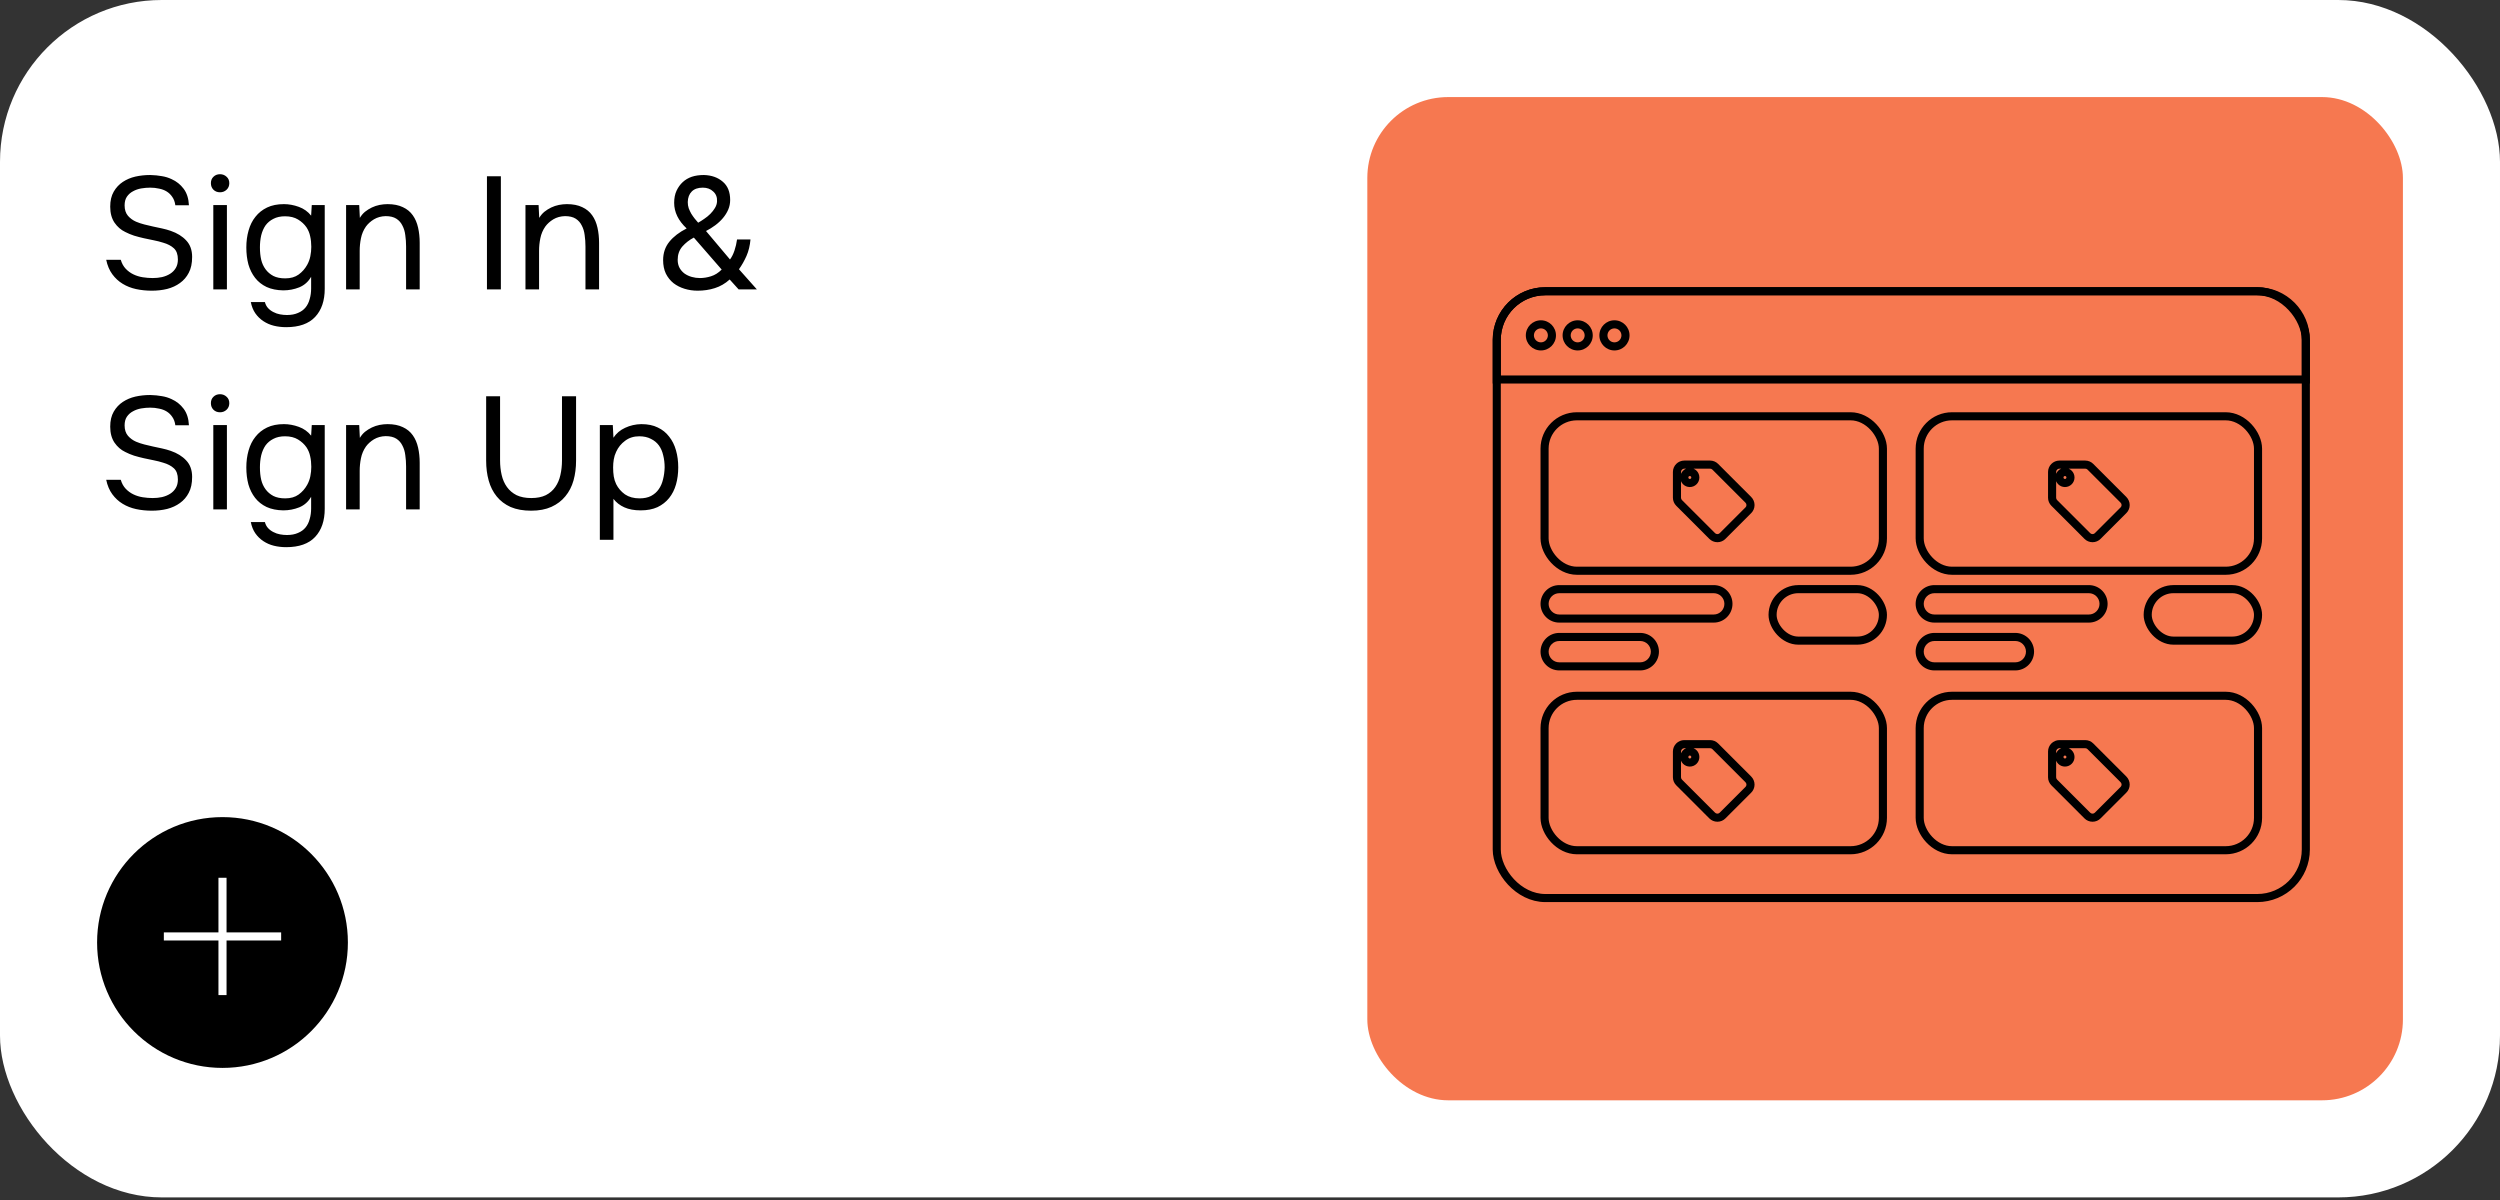 <?xml version="1.0" encoding="UTF-8"?> <svg xmlns="http://www.w3.org/2000/svg" width="250" height="120" viewBox="0 0 250 120" fill="none"><rect x="0" y="0" width="250" height="120" fill="#333333" stroke="none"/><rect width="250" height="119.741" rx="16.181" fill="white"></rect><path d="M15.021 18.765C14.722 18.765 14.418 18.792 14.109 18.845C13.81 18.899 13.538 18.995 13.293 19.133C13.048 19.261 12.845 19.443 12.685 19.677C12.536 19.901 12.461 20.189 12.461 20.541C12.461 20.968 12.573 21.315 12.797 21.581C13.021 21.837 13.293 22.035 13.613 22.173C13.869 22.28 14.141 22.371 14.429 22.445C14.717 22.52 15.01 22.589 15.309 22.653C15.618 22.717 15.917 22.781 16.205 22.845C16.504 22.909 16.792 22.989 17.069 23.085C17.72 23.309 18.237 23.629 18.621 24.045C19.016 24.461 19.213 25.011 19.213 25.693C19.213 26.333 19.101 26.861 18.877 27.277C18.664 27.693 18.37 28.035 17.997 28.301C17.634 28.568 17.208 28.765 16.717 28.893C16.237 29.011 15.725 29.069 15.181 29.069C14.637 29.069 14.114 29.016 13.613 28.909C13.122 28.803 12.674 28.627 12.269 28.381C11.864 28.136 11.517 27.816 11.229 27.421C10.941 27.027 10.738 26.547 10.621 25.981H12.077C12.184 26.344 12.349 26.643 12.573 26.877C12.797 27.112 13.053 27.299 13.341 27.437C13.629 27.576 13.938 27.672 14.269 27.725C14.61 27.779 14.946 27.805 15.277 27.805C15.597 27.805 15.906 27.773 16.205 27.709C16.514 27.635 16.786 27.523 17.021 27.373C17.256 27.224 17.442 27.032 17.581 26.797C17.72 26.563 17.789 26.28 17.789 25.949C17.789 25.448 17.656 25.075 17.389 24.829C17.122 24.584 16.765 24.397 16.317 24.269C16.018 24.173 15.704 24.093 15.373 24.029C15.042 23.965 14.712 23.896 14.381 23.821C14.05 23.747 13.725 23.661 13.405 23.565C13.085 23.459 12.792 23.336 12.525 23.197C12.098 22.995 11.741 22.685 11.453 22.269C11.165 21.843 11.021 21.309 11.021 20.669C11.021 20.072 11.138 19.571 11.373 19.165C11.608 18.76 11.912 18.435 12.285 18.189C12.658 17.944 13.074 17.768 13.533 17.661C14.002 17.555 14.498 17.501 15.021 17.501C15.448 17.512 15.832 17.549 16.173 17.613C16.525 17.667 16.856 17.768 17.165 17.917C17.645 18.131 18.045 18.451 18.365 18.877C18.685 19.304 18.861 19.853 18.893 20.525H17.533C17.49 20.195 17.389 19.917 17.229 19.693C17.08 19.469 16.893 19.288 16.669 19.149C16.445 19.011 16.189 18.915 15.901 18.861C15.624 18.797 15.33 18.765 15.021 18.765ZM22.003 17.421C22.259 17.421 22.477 17.507 22.659 17.677C22.84 17.837 22.93 18.051 22.93 18.317C22.93 18.584 22.84 18.803 22.659 18.973C22.477 19.144 22.259 19.229 22.003 19.229C21.736 19.229 21.517 19.144 21.346 18.973C21.176 18.803 21.09 18.584 21.09 18.317C21.09 18.051 21.176 17.837 21.346 17.677C21.517 17.507 21.736 17.421 22.003 17.421ZM21.331 28.941V20.509H22.691V28.941H21.331ZM32.473 28.877C32.473 30.072 32.153 31.011 31.513 31.693C30.873 32.376 29.907 32.717 28.617 32.717C28.19 32.717 27.779 32.669 27.385 32.573C27.001 32.477 26.649 32.323 26.329 32.109C26.02 31.907 25.753 31.645 25.529 31.325C25.316 31.016 25.166 30.643 25.081 30.205H26.489C26.553 30.451 26.66 30.653 26.809 30.813C26.969 30.984 27.15 31.117 27.353 31.213C27.555 31.32 27.774 31.395 28.009 31.437C28.244 31.48 28.473 31.501 28.697 31.501C29.123 31.501 29.491 31.432 29.801 31.293C30.11 31.165 30.361 30.984 30.553 30.749C30.745 30.515 30.884 30.232 30.969 29.901C31.065 29.581 31.113 29.229 31.113 28.845V27.677C30.835 28.168 30.441 28.52 29.929 28.733C29.417 28.936 28.884 29.037 28.329 29.037C27.689 29.027 27.134 28.915 26.665 28.701C26.195 28.477 25.811 28.173 25.513 27.789C25.214 27.405 24.99 26.957 24.841 26.445C24.702 25.923 24.633 25.357 24.633 24.749C24.633 24.141 24.707 23.576 24.857 23.053C25.006 22.52 25.235 22.061 25.545 21.677C25.854 21.283 26.244 20.973 26.713 20.749C27.182 20.525 27.742 20.413 28.393 20.413C28.884 20.413 29.38 20.504 29.881 20.685C30.382 20.867 30.793 21.16 31.113 21.565L31.177 20.509H32.473V28.877ZM28.505 21.629C28.046 21.629 27.657 21.715 27.337 21.885C27.017 22.045 26.756 22.264 26.553 22.541C26.361 22.819 26.217 23.149 26.121 23.533C26.035 23.907 25.993 24.307 25.993 24.733C25.993 25.203 26.035 25.619 26.121 25.981C26.206 26.333 26.35 26.648 26.553 26.925C26.756 27.203 27.017 27.427 27.337 27.597C27.657 27.757 28.052 27.837 28.521 27.837C29.065 27.837 29.513 27.709 29.865 27.453C30.217 27.197 30.5 26.877 30.713 26.493C30.862 26.227 30.969 25.939 31.033 25.629C31.097 25.309 31.129 24.995 31.129 24.685C31.129 24.301 31.091 23.949 31.017 23.629C30.953 23.309 30.83 23.011 30.649 22.733C30.436 22.424 30.153 22.163 29.801 21.949C29.449 21.736 29.017 21.629 28.505 21.629ZM34.609 28.941V20.509H35.921L35.985 21.789C36.124 21.555 36.294 21.352 36.497 21.181C36.71 21.011 36.94 20.867 37.185 20.749C37.43 20.632 37.686 20.547 37.953 20.493C38.23 20.44 38.497 20.413 38.753 20.413C39.361 20.413 39.873 20.515 40.289 20.717C40.705 20.909 41.036 21.181 41.281 21.533C41.526 21.875 41.702 22.285 41.809 22.765C41.916 23.235 41.969 23.741 41.969 24.285V28.941H40.609V24.653C40.609 24.259 40.582 23.88 40.529 23.517C40.486 23.155 40.39 22.835 40.241 22.557C40.102 22.269 39.9 22.04 39.633 21.869C39.366 21.699 39.009 21.613 38.561 21.613C38.124 21.624 37.734 21.731 37.393 21.933C37.062 22.136 36.796 22.376 36.593 22.653C36.348 23.005 36.182 23.395 36.097 23.821C36.012 24.237 35.969 24.659 35.969 25.085V28.941H34.609ZM50.087 28.941H48.695V17.629H50.087V28.941ZM52.547 28.941V20.509H53.859L53.923 21.789C54.061 21.555 54.232 21.352 54.435 21.181C54.648 21.011 54.877 20.867 55.123 20.749C55.368 20.632 55.624 20.547 55.891 20.493C56.168 20.44 56.435 20.413 56.691 20.413C57.299 20.413 57.811 20.515 58.227 20.717C58.643 20.909 58.973 21.181 59.219 21.533C59.464 21.875 59.64 22.285 59.747 22.765C59.853 23.235 59.907 23.741 59.907 24.285V28.941H58.547V24.653C58.547 24.259 58.52 23.88 58.467 23.517C58.424 23.155 58.328 22.835 58.179 22.557C58.04 22.269 57.837 22.04 57.571 21.869C57.304 21.699 56.947 21.613 56.499 21.613C56.061 21.624 55.672 21.731 55.331 21.933C55 22.136 54.733 22.376 54.531 22.653C54.285 23.005 54.12 23.395 54.035 23.821C53.949 24.237 53.907 24.659 53.907 25.085V28.941H52.547ZM72.968 27.949C72.52 28.355 72.024 28.643 71.48 28.813C70.947 28.984 70.376 29.069 69.768 29.069C69.31 29.069 68.872 29.005 68.456 28.877C68.04 28.749 67.672 28.563 67.352 28.317C67.032 28.061 66.776 27.741 66.584 27.357C66.403 26.973 66.312 26.525 66.312 26.013C66.312 25.299 66.52 24.685 66.936 24.173C67.352 23.661 67.928 23.219 68.664 22.845C67.832 22.067 67.416 21.213 67.416 20.285C67.416 19.816 67.496 19.411 67.656 19.069C67.816 18.728 68.024 18.44 68.28 18.205C68.536 17.971 68.835 17.795 69.176 17.677C69.528 17.56 69.934 17.501 70.392 17.501C71.16 17.523 71.79 17.747 72.28 18.173C72.771 18.589 73.016 19.197 73.016 19.997C73.016 20.339 72.952 20.659 72.824 20.957C72.696 21.256 72.52 21.539 72.296 21.805C72.083 22.061 71.827 22.301 71.528 22.525C71.24 22.739 70.931 22.931 70.6 23.101L73 25.949C73.182 25.704 73.331 25.405 73.448 25.053C73.566 24.701 73.651 24.333 73.704 23.949H75.048C74.995 24.557 74.862 25.107 74.648 25.597C74.435 26.077 74.184 26.52 73.896 26.925L75.688 28.941H73.864L72.968 27.949ZM69.816 22.269C70.008 22.163 70.211 22.035 70.424 21.885C70.648 21.736 70.851 21.571 71.032 21.389C71.214 21.208 71.368 21.011 71.496 20.797C71.624 20.584 71.694 20.365 71.704 20.141C71.726 19.725 71.598 19.395 71.32 19.149C71.054 18.893 70.707 18.765 70.28 18.765C69.8 18.765 69.432 18.893 69.176 19.149C68.92 19.405 68.787 19.757 68.776 20.205C68.776 20.429 68.808 20.637 68.872 20.829C68.947 21.021 69.032 21.203 69.128 21.373C69.235 21.544 69.347 21.704 69.464 21.853C69.592 22.003 69.71 22.141 69.816 22.269ZM69.384 23.757C68.936 23.992 68.552 24.291 68.232 24.653C67.923 25.016 67.768 25.459 67.768 25.981C67.768 26.291 67.832 26.563 67.96 26.797C68.088 27.021 68.254 27.208 68.456 27.357C68.67 27.507 68.91 27.619 69.176 27.693C69.443 27.768 69.715 27.805 69.992 27.805C70.355 27.805 70.723 27.747 71.096 27.629C71.48 27.512 71.838 27.288 72.168 26.957L69.384 23.757ZM15.021 40.765C14.722 40.765 14.418 40.792 14.109 40.845C13.81 40.899 13.538 40.995 13.293 41.133C13.048 41.261 12.845 41.443 12.685 41.677C12.536 41.901 12.461 42.189 12.461 42.541C12.461 42.968 12.573 43.315 12.797 43.581C13.021 43.837 13.293 44.035 13.613 44.173C13.869 44.28 14.141 44.371 14.429 44.445C14.717 44.52 15.01 44.589 15.309 44.653C15.618 44.717 15.917 44.781 16.205 44.845C16.504 44.909 16.792 44.989 17.069 45.085C17.72 45.309 18.237 45.629 18.621 46.045C19.016 46.461 19.213 47.011 19.213 47.693C19.213 48.333 19.101 48.861 18.877 49.277C18.664 49.693 18.37 50.035 17.997 50.301C17.634 50.568 17.208 50.765 16.717 50.893C16.237 51.011 15.725 51.069 15.181 51.069C14.637 51.069 14.114 51.016 13.613 50.909C13.122 50.803 12.674 50.627 12.269 50.381C11.864 50.136 11.517 49.816 11.229 49.421C10.941 49.027 10.738 48.547 10.621 47.981H12.077C12.184 48.344 12.349 48.643 12.573 48.877C12.797 49.112 13.053 49.299 13.341 49.437C13.629 49.576 13.938 49.672 14.269 49.725C14.61 49.779 14.946 49.805 15.277 49.805C15.597 49.805 15.906 49.773 16.205 49.709C16.514 49.635 16.786 49.523 17.021 49.373C17.256 49.224 17.442 49.032 17.581 48.797C17.72 48.563 17.789 48.28 17.789 47.949C17.789 47.448 17.656 47.075 17.389 46.829C17.122 46.584 16.765 46.397 16.317 46.269C16.018 46.173 15.704 46.093 15.373 46.029C15.042 45.965 14.712 45.896 14.381 45.821C14.05 45.747 13.725 45.661 13.405 45.565C13.085 45.459 12.792 45.336 12.525 45.197C12.098 44.995 11.741 44.685 11.453 44.269C11.165 43.843 11.021 43.309 11.021 42.669C11.021 42.072 11.138 41.571 11.373 41.165C11.608 40.76 11.912 40.435 12.285 40.189C12.658 39.944 13.074 39.768 13.533 39.661C14.002 39.555 14.498 39.501 15.021 39.501C15.448 39.512 15.832 39.549 16.173 39.613C16.525 39.667 16.856 39.768 17.165 39.917C17.645 40.131 18.045 40.451 18.365 40.877C18.685 41.304 18.861 41.853 18.893 42.525H17.533C17.49 42.195 17.389 41.917 17.229 41.693C17.08 41.469 16.893 41.288 16.669 41.149C16.445 41.011 16.189 40.915 15.901 40.861C15.624 40.797 15.33 40.765 15.021 40.765ZM22.003 39.421C22.259 39.421 22.477 39.507 22.659 39.677C22.84 39.837 22.93 40.051 22.93 40.317C22.93 40.584 22.84 40.803 22.659 40.973C22.477 41.144 22.259 41.229 22.003 41.229C21.736 41.229 21.517 41.144 21.346 40.973C21.176 40.803 21.09 40.584 21.09 40.317C21.09 40.051 21.176 39.837 21.346 39.677C21.517 39.507 21.736 39.421 22.003 39.421ZM21.331 50.941V42.509H22.691V50.941H21.331ZM32.473 50.877C32.473 52.072 32.153 53.011 31.513 53.693C30.873 54.376 29.907 54.717 28.617 54.717C28.19 54.717 27.779 54.669 27.385 54.573C27.001 54.477 26.649 54.323 26.329 54.109C26.02 53.907 25.753 53.645 25.529 53.325C25.316 53.016 25.166 52.643 25.081 52.205H26.489C26.553 52.451 26.66 52.653 26.809 52.813C26.969 52.984 27.15 53.117 27.353 53.213C27.555 53.32 27.774 53.395 28.009 53.437C28.244 53.48 28.473 53.501 28.697 53.501C29.123 53.501 29.491 53.432 29.801 53.293C30.11 53.165 30.361 52.984 30.553 52.749C30.745 52.515 30.884 52.232 30.969 51.901C31.065 51.581 31.113 51.229 31.113 50.845V49.677C30.835 50.168 30.441 50.52 29.929 50.733C29.417 50.936 28.884 51.037 28.329 51.037C27.689 51.027 27.134 50.915 26.665 50.701C26.195 50.477 25.811 50.173 25.513 49.789C25.214 49.405 24.99 48.957 24.841 48.445C24.702 47.923 24.633 47.357 24.633 46.749C24.633 46.141 24.707 45.576 24.857 45.053C25.006 44.52 25.235 44.061 25.545 43.677C25.854 43.283 26.244 42.973 26.713 42.749C27.182 42.525 27.742 42.413 28.393 42.413C28.884 42.413 29.38 42.504 29.881 42.685C30.382 42.867 30.793 43.16 31.113 43.565L31.177 42.509H32.473V50.877ZM28.505 43.629C28.046 43.629 27.657 43.715 27.337 43.885C27.017 44.045 26.756 44.264 26.553 44.541C26.361 44.819 26.217 45.149 26.121 45.533C26.035 45.907 25.993 46.307 25.993 46.733C25.993 47.203 26.035 47.619 26.121 47.981C26.206 48.333 26.35 48.648 26.553 48.925C26.756 49.203 27.017 49.427 27.337 49.597C27.657 49.757 28.052 49.837 28.521 49.837C29.065 49.837 29.513 49.709 29.865 49.453C30.217 49.197 30.5 48.877 30.713 48.493C30.862 48.227 30.969 47.939 31.033 47.629C31.097 47.309 31.129 46.995 31.129 46.685C31.129 46.301 31.091 45.949 31.017 45.629C30.953 45.309 30.83 45.011 30.649 44.733C30.436 44.424 30.153 44.163 29.801 43.949C29.449 43.736 29.017 43.629 28.505 43.629ZM34.609 50.941V42.509H35.921L35.985 43.789C36.124 43.555 36.294 43.352 36.497 43.181C36.71 43.011 36.94 42.867 37.185 42.749C37.43 42.632 37.686 42.547 37.953 42.493C38.23 42.44 38.497 42.413 38.753 42.413C39.361 42.413 39.873 42.515 40.289 42.717C40.705 42.909 41.036 43.181 41.281 43.533C41.526 43.875 41.702 44.285 41.809 44.765C41.916 45.235 41.969 45.741 41.969 46.285V50.941H40.609V46.653C40.609 46.259 40.582 45.88 40.529 45.517C40.486 45.155 40.39 44.835 40.241 44.557C40.102 44.269 39.9 44.04 39.633 43.869C39.366 43.699 39.009 43.613 38.561 43.613C38.124 43.624 37.734 43.731 37.393 43.933C37.062 44.136 36.796 44.376 36.593 44.653C36.348 45.005 36.182 45.395 36.097 45.821C36.012 46.237 35.969 46.659 35.969 47.085V50.941H34.609ZM57.607 39.629V46.061C57.607 46.776 57.521 47.437 57.351 48.045C57.18 48.653 56.908 49.181 56.535 49.629C56.172 50.077 55.708 50.429 55.143 50.685C54.577 50.941 53.9 51.069 53.111 51.069C52.321 51.069 51.639 50.947 51.063 50.701C50.497 50.445 50.033 50.093 49.671 49.645C49.308 49.197 49.041 48.669 48.871 48.061C48.7 47.453 48.615 46.787 48.615 46.061V39.629H50.007V46.045C50.007 46.557 50.06 47.043 50.167 47.501C50.273 47.96 50.449 48.36 50.695 48.701C50.94 49.043 51.26 49.315 51.655 49.517C52.06 49.709 52.551 49.805 53.127 49.805C53.703 49.805 54.188 49.709 54.583 49.517C54.977 49.315 55.292 49.043 55.527 48.701C55.772 48.349 55.943 47.949 56.039 47.501C56.145 47.043 56.199 46.557 56.199 46.045V39.629H57.607ZM59.984 53.981V42.509H61.28L61.344 43.773C61.632 43.336 62.021 43.005 62.512 42.781C63.013 42.547 63.552 42.424 64.128 42.413C64.779 42.413 65.328 42.525 65.776 42.749C66.235 42.963 66.613 43.267 66.912 43.661C67.221 44.045 67.451 44.504 67.6 45.037C67.749 45.56 67.824 46.125 67.824 46.733C67.824 47.352 67.749 47.923 67.6 48.445C67.451 48.968 67.221 49.421 66.912 49.805C66.603 50.189 66.213 50.493 65.744 50.717C65.275 50.931 64.715 51.037 64.064 51.037C63.424 51.037 62.88 50.936 62.432 50.733C61.984 50.531 61.621 50.248 61.344 49.885V53.981H59.984ZM63.952 49.837C64.411 49.837 64.795 49.757 65.104 49.597C65.424 49.427 65.68 49.203 65.872 48.925C66.075 48.637 66.219 48.307 66.304 47.933C66.4 47.56 66.453 47.16 66.464 46.733C66.464 46.307 66.416 45.907 66.32 45.533C66.235 45.149 66.091 44.819 65.888 44.541C65.685 44.264 65.419 44.045 65.088 43.885C64.768 43.715 64.379 43.629 63.92 43.629C63.376 43.629 62.907 43.779 62.512 44.077C62.117 44.365 61.819 44.733 61.616 45.181C61.499 45.427 61.419 45.683 61.376 45.949C61.333 46.205 61.312 46.472 61.312 46.749C61.312 47.069 61.333 47.368 61.376 47.645C61.419 47.912 61.499 48.168 61.616 48.413C61.819 48.819 62.112 49.16 62.496 49.437C62.891 49.704 63.376 49.837 63.952 49.837Z" fill="black"></path><circle cx="22.249" cy="94.251" r="12.54" fill="black"></circle><path d="M22.25 87.777V99.509" stroke="white" stroke-width="0.809"></path><path d="M28.115 93.644L16.384 93.644" stroke="white" stroke-width="0.809"></path><rect x="136.732" y="9.707" width="103.56" height="100.324" rx="8.091" fill="#F67850"></rect><rect x="149.676" y="29.125" width="80.906" height="60.68" rx="4.854" stroke="black" stroke-width="0.809"></rect><path d="M149.676 33.979C149.676 31.298 151.849 29.125 154.53 29.125H225.728C228.409 29.125 230.582 31.298 230.582 33.979V37.951H149.676V33.979Z" stroke="black" stroke-width="0.809"></path><path d="M154.788 33.537C154.788 33.923 154.475 34.236 154.09 34.236V35.045C154.922 35.045 155.597 34.37 155.597 33.537H154.788ZM154.09 32.838C154.475 32.838 154.788 33.151 154.788 33.537H155.597C155.597 32.704 154.922 32.029 154.09 32.029V32.838ZM153.391 33.537C153.391 33.151 153.704 32.838 154.09 32.838V32.029C153.257 32.029 152.582 32.704 152.582 33.537H153.391ZM154.09 34.236C153.704 34.236 153.391 33.923 153.391 33.537H152.582C152.582 34.37 153.257 35.045 154.09 35.045V34.236ZM158.466 33.537C158.466 33.923 158.153 34.236 157.767 34.236V35.045C158.6 35.045 159.275 34.37 159.275 33.537H158.466ZM157.767 32.838C158.153 32.838 158.466 33.151 158.466 33.537H159.275C159.275 32.704 158.6 32.029 157.767 32.029V32.838ZM157.069 33.537C157.069 33.151 157.381 32.838 157.767 32.838V32.029C156.935 32.029 156.26 32.704 156.26 33.537H157.069ZM157.767 34.236C157.381 34.236 157.069 33.923 157.069 33.537H156.26C156.26 34.37 156.935 35.045 157.767 35.045V34.236ZM161.445 35.045C162.278 35.045 162.953 34.37 162.953 33.537H162.144C162.144 33.923 161.831 34.236 161.445 34.236V35.045ZM159.937 33.537C159.937 34.37 160.612 35.045 161.445 35.045V34.236C161.059 34.236 160.746 33.923 160.746 33.537H159.937ZM161.445 32.029C160.612 32.029 159.937 32.704 159.937 33.537H160.746C160.746 33.151 161.059 32.838 161.445 32.838V32.029ZM162.953 33.537C162.953 32.704 162.278 32.029 161.445 32.029V32.838C161.831 32.838 162.144 33.151 162.144 33.537H162.953Z" fill="black"></path><rect x="154.457" y="41.629" width="33.834" height="15.446" rx="3.236" stroke="black" stroke-width="0.809"></rect><path d="M174.833 49.984L175.119 49.698L174.833 49.984ZM171.524 46.674L171.238 46.96L171.524 46.674ZM167.912 50.293L167.626 50.579L167.912 50.293ZM171.222 53.603L171.508 53.317L171.222 53.603ZM172.259 53.599L171.973 53.313L171.969 53.317L172.259 53.599ZM174.833 51.025L174.551 50.735L174.547 50.739L174.833 51.025ZM175.119 49.698L171.81 46.388L171.238 46.96L174.547 50.27L175.119 49.698ZM171.81 46.388C171.603 46.182 171.317 46.056 171.005 46.056V46.865C171.098 46.865 171.179 46.902 171.238 46.96L171.81 46.388ZM171.005 46.056H168.431V46.865H171.005V46.056ZM168.431 46.056C167.803 46.056 167.291 46.569 167.291 47.196H168.1C168.1 47.015 168.25 46.865 168.431 46.865V46.056ZM167.291 47.196V49.771H168.1V47.196H167.291ZM167.291 49.771C167.291 50.084 167.417 50.37 167.626 50.579L168.198 50.007C168.135 49.944 168.1 49.862 168.1 49.771H167.291ZM167.626 50.579L170.936 53.889L171.508 53.317L168.198 50.007L167.626 50.579ZM170.936 53.889C171.143 54.095 171.429 54.221 171.741 54.221V53.411C171.648 53.411 171.566 53.375 171.508 53.317L170.936 53.889ZM171.741 54.221C172.053 54.221 172.341 54.095 172.549 53.881L171.969 53.317C171.912 53.375 171.833 53.411 171.741 53.411V54.221ZM172.545 53.885L175.119 51.311L174.547 50.739L171.973 53.313L172.545 53.885ZM175.116 51.315C175.329 51.107 175.455 50.819 175.455 50.506H174.646C174.646 50.598 174.61 50.678 174.551 50.735L175.116 51.315ZM175.455 50.506C175.455 50.191 175.324 49.903 175.119 49.698L174.547 50.27C174.608 50.33 174.646 50.416 174.646 50.506H175.455ZM168.982 47.896C168.9 47.896 168.835 47.831 168.835 47.749H168.026C168.026 48.278 168.453 48.705 168.982 48.705V47.896ZM168.835 47.749C168.835 47.667 168.9 47.602 168.982 47.602V46.793C168.453 46.793 168.026 47.22 168.026 47.749H168.835ZM168.982 47.602C169.064 47.602 169.129 47.667 169.129 47.749H169.938C169.938 47.22 169.51 46.793 168.982 46.793V47.602ZM169.129 47.749C169.129 47.831 169.064 47.896 168.982 47.896V48.705C169.51 48.705 169.938 48.278 169.938 47.749H169.129Z" fill="black"></path><rect x="191.969" y="41.629" width="33.834" height="15.446" rx="3.236" stroke="black" stroke-width="0.809"></rect><path d="M212.347 49.984L212.633 49.698L212.347 49.984ZM209.037 46.674L208.751 46.96L209.037 46.674ZM205.426 50.293L205.14 50.579L205.426 50.293ZM208.736 53.603L209.022 53.317L208.736 53.603ZM209.773 53.599L209.487 53.313L209.483 53.317L209.773 53.599ZM212.347 51.025L212.065 50.735L212.061 50.739L212.347 51.025ZM212.633 49.698L209.323 46.388L208.751 46.96L212.061 50.27L212.633 49.698ZM209.323 46.388C209.117 46.182 208.831 46.056 208.519 46.056V46.865C208.611 46.865 208.693 46.902 208.751 46.96L209.323 46.388ZM208.519 46.056H205.944V46.865H208.519V46.056ZM205.944 46.056C205.317 46.056 204.804 46.569 204.804 47.196H205.614C205.614 47.015 205.763 46.865 205.944 46.865V46.056ZM204.804 47.196V49.771H205.614V47.196H204.804ZM204.804 49.771C204.804 50.084 204.931 50.37 205.14 50.579L205.712 50.007C205.649 49.944 205.614 49.862 205.614 49.771H204.804ZM205.14 50.579L208.45 53.889L209.022 53.317L205.712 50.007L205.14 50.579ZM208.45 53.889C208.656 54.095 208.942 54.221 209.254 54.221V53.411C209.162 53.411 209.08 53.375 209.022 53.317L208.45 53.889ZM209.254 54.221C209.567 54.221 209.855 54.095 210.063 53.881L209.483 53.317C209.426 53.375 209.346 53.411 209.254 53.411V54.221ZM210.059 53.885L212.633 51.311L212.061 50.739L209.487 53.313L210.059 53.885ZM212.629 51.315C212.843 51.107 212.969 50.819 212.969 50.506H212.16C212.16 50.598 212.123 50.678 212.065 50.735L212.629 51.315ZM212.969 50.506C212.969 50.191 212.838 49.903 212.633 49.698L212.061 50.27C212.121 50.33 212.16 50.416 212.16 50.506H212.969ZM206.495 47.896C206.414 47.896 206.348 47.831 206.348 47.749H205.539C205.539 48.278 205.967 48.705 206.495 48.705V47.896ZM206.348 47.749C206.348 47.667 206.414 47.602 206.495 47.602V46.793C205.967 46.793 205.539 47.22 205.539 47.749H206.348ZM206.495 47.602C206.577 47.602 206.643 47.667 206.643 47.749H207.452C207.452 47.22 207.024 46.793 206.495 46.793V47.602ZM206.643 47.749C206.643 47.831 206.577 47.896 206.495 47.896V48.705C207.024 48.705 207.452 48.278 207.452 47.749H206.643Z" fill="black"></path><rect x="154.457" y="69.578" width="33.834" height="15.446" rx="3.236" stroke="black" stroke-width="0.809"></rect><path d="M174.833 77.937L175.119 77.651L174.833 77.937ZM171.524 74.627L171.238 74.913L171.524 74.627ZM167.912 78.246L167.626 78.532L167.912 78.246ZM171.222 81.556L171.508 81.27L171.222 81.556ZM172.259 81.552L171.973 81.266L171.969 81.27L172.259 81.552ZM174.833 78.978L174.551 78.688L174.547 78.692L174.833 78.978ZM175.119 77.651L171.81 74.341L171.238 74.913L174.547 78.223L175.119 77.651ZM171.81 74.341C171.603 74.135 171.317 74.01 171.005 74.01V74.819C171.098 74.819 171.179 74.855 171.238 74.913L171.81 74.341ZM171.005 74.01H168.431V74.819H171.005V74.01ZM168.431 74.01C167.803 74.01 167.291 74.522 167.291 75.15H168.1C168.1 74.969 168.25 74.819 168.431 74.819V74.01ZM167.291 75.15V77.724H168.1V75.15H167.291ZM167.291 77.724C167.291 78.037 167.417 78.323 167.626 78.532L168.198 77.96C168.135 77.897 168.1 77.815 168.1 77.724H167.291ZM167.626 78.532L170.936 81.842L171.508 81.27L168.198 77.96L167.626 78.532ZM170.936 81.842C171.143 82.049 171.429 82.174 171.741 82.174V81.365C171.648 81.365 171.566 81.328 171.508 81.27L170.936 81.842ZM171.741 82.174C172.053 82.174 172.341 82.048 172.549 81.834L171.969 81.27C171.912 81.329 171.833 81.365 171.741 81.365V82.174ZM172.545 81.838L175.119 79.264L174.547 78.692L171.973 81.266L172.545 81.838ZM175.116 79.268C175.329 79.06 175.455 78.772 175.455 78.459H174.646C174.646 78.552 174.61 78.631 174.551 78.688L175.116 79.268ZM175.455 78.459C175.455 78.145 175.324 77.856 175.119 77.651L174.547 78.223C174.608 78.284 174.646 78.37 174.646 78.459H175.455ZM168.982 75.849C168.9 75.849 168.835 75.784 168.835 75.702H168.026C168.026 76.231 168.453 76.658 168.982 76.658V75.849ZM168.835 75.702C168.835 75.62 168.9 75.555 168.982 75.555V74.746C168.453 74.746 168.026 75.173 168.026 75.702H168.835ZM168.982 75.555C169.064 75.555 169.129 75.62 169.129 75.702H169.938C169.938 75.173 169.51 74.746 168.982 74.746V75.555ZM169.129 75.702C169.129 75.784 169.064 75.849 168.982 75.849V76.658C169.51 76.658 169.938 76.231 169.938 75.702H169.129Z" fill="black"></path><rect x="191.969" y="69.578" width="33.834" height="15.446" rx="3.236" stroke="black" stroke-width="0.809"></rect><path d="M212.347 77.937L212.633 77.651L212.347 77.937ZM209.037 74.627L208.751 74.913L209.037 74.627ZM205.426 78.246L205.14 78.532L205.426 78.246ZM208.736 81.556L209.022 81.27L208.736 81.556ZM209.773 81.552L209.487 81.266L209.483 81.27L209.773 81.552ZM212.347 78.978L212.065 78.688L212.061 78.692L212.347 78.978ZM212.633 77.651L209.323 74.341L208.751 74.913L212.061 78.223L212.633 77.651ZM209.323 74.341C209.117 74.135 208.831 74.01 208.519 74.01V74.819C208.611 74.819 208.693 74.855 208.751 74.913L209.323 74.341ZM208.519 74.01H205.944V74.819H208.519V74.01ZM205.944 74.01C205.317 74.01 204.804 74.522 204.804 75.15H205.614C205.614 74.969 205.763 74.819 205.944 74.819V74.01ZM204.804 75.15V77.724H205.614V75.15H204.804ZM204.804 77.724C204.804 78.037 204.931 78.323 205.14 78.532L205.712 77.96C205.649 77.897 205.614 77.815 205.614 77.724H204.804ZM205.14 78.532L208.45 81.842L209.022 81.27L205.712 77.96L205.14 78.532ZM208.45 81.842C208.656 82.049 208.942 82.174 209.254 82.174V81.365C209.162 81.365 209.08 81.328 209.022 81.27L208.45 81.842ZM209.254 82.174C209.567 82.174 209.855 82.048 210.063 81.834L209.483 81.27C209.426 81.329 209.346 81.365 209.254 81.365V82.174ZM210.059 81.838L212.633 79.264L212.061 78.692L209.487 81.266L210.059 81.838ZM212.629 79.268C212.843 79.06 212.969 78.772 212.969 78.459H212.16C212.16 78.552 212.123 78.631 212.065 78.688L212.629 79.268ZM212.969 78.459C212.969 78.145 212.838 77.856 212.633 77.651L212.061 78.223C212.121 78.284 212.16 78.37 212.16 78.459H212.969ZM206.495 75.849C206.414 75.849 206.348 75.784 206.348 75.702H205.539C205.539 76.231 205.967 76.658 206.495 76.658V75.849ZM206.348 75.702C206.348 75.62 206.414 75.555 206.495 75.555V74.746C205.967 74.746 205.539 75.173 205.539 75.702H206.348ZM206.495 75.555C206.577 75.555 206.643 75.62 206.643 75.702H207.452C207.452 75.173 207.024 74.746 206.495 74.746V75.555ZM206.643 75.702C206.643 75.784 206.577 75.849 206.495 75.849V76.658C207.024 76.658 207.452 76.231 207.452 75.702H206.643Z" fill="black"></path><rect x="177.258" y="58.914" width="11.033" height="5.149" rx="2.574" stroke="black" stroke-width="0.809"></rect><path d="M154.862 60.385C154.862 59.796 155.339 59.319 155.928 59.319V58.51C154.892 58.51 154.053 59.349 154.053 60.385H154.862ZM155.928 61.452C155.339 61.452 154.862 60.974 154.862 60.385H154.053C154.053 61.421 154.892 62.261 155.928 62.261V61.452ZM171.374 61.452H155.928V62.261H171.374V61.452ZM172.44 60.385C172.44 60.974 171.963 61.452 171.374 61.452V62.261C172.41 62.261 173.249 61.421 173.249 60.385H172.44ZM171.374 59.319C171.963 59.319 172.44 59.796 172.44 60.385H173.249C173.249 59.349 172.41 58.51 171.374 58.51V59.319ZM155.928 59.319H171.374V58.51H155.928V59.319ZM154.862 65.166C154.862 64.577 155.339 64.1 155.928 64.1V63.291C154.892 63.291 154.053 64.13 154.053 65.166H154.862ZM155.928 66.233C155.339 66.233 154.862 65.755 154.862 65.166H154.053C154.053 66.202 154.892 67.042 155.928 67.042V66.233ZM164.019 66.233H155.928V67.042H164.019V66.233ZM165.085 65.166C165.085 65.755 164.608 66.233 164.019 66.233V67.042C165.055 67.042 165.894 66.202 165.894 65.166H165.085ZM164.019 64.1C164.608 64.1 165.085 64.577 165.085 65.166H165.894C165.894 64.13 165.055 63.291 164.019 63.291V64.1ZM155.928 64.1H164.019V63.291H155.928V64.1Z" fill="black"></path><rect x="214.77" y="58.914" width="11.033" height="5.149" rx="2.574" stroke="black" stroke-width="0.809"></rect><path d="M192.373 60.385C192.373 59.796 192.851 59.319 193.44 59.319V58.51C192.404 58.51 191.564 59.349 191.564 60.385H192.373ZM193.44 61.452C192.851 61.452 192.373 60.974 192.373 60.385H191.564C191.564 61.421 192.404 62.261 193.44 62.261V61.452ZM208.885 61.452H193.44V62.261H208.885V61.452ZM209.952 60.385C209.952 60.974 209.474 61.452 208.885 61.452V62.261C209.921 62.261 210.761 61.421 210.761 60.385H209.952ZM208.885 59.319C209.474 59.319 209.952 59.796 209.952 60.385H210.761C210.761 59.349 209.921 58.51 208.885 58.51V59.319ZM193.44 59.319H208.885V58.51H193.44V59.319ZM192.373 65.166C192.373 64.577 192.851 64.1 193.44 64.1V63.291C192.404 63.291 191.564 64.13 191.564 65.166H192.373ZM193.44 66.233C192.851 66.233 192.373 65.755 192.373 65.166H191.564C191.564 66.202 192.404 67.042 193.44 67.042V66.233ZM201.53 66.233H193.44V67.042H201.53V66.233ZM202.597 65.166C202.597 65.755 202.119 66.233 201.53 66.233V67.042C202.566 67.042 203.406 66.202 203.406 65.166H202.597ZM201.53 64.1C202.119 64.1 202.597 64.577 202.597 65.166H203.406C203.406 64.13 202.566 63.291 201.53 63.291V64.1ZM193.44 64.1H201.53V63.291H193.44V64.1Z" fill="black"></path></svg> 